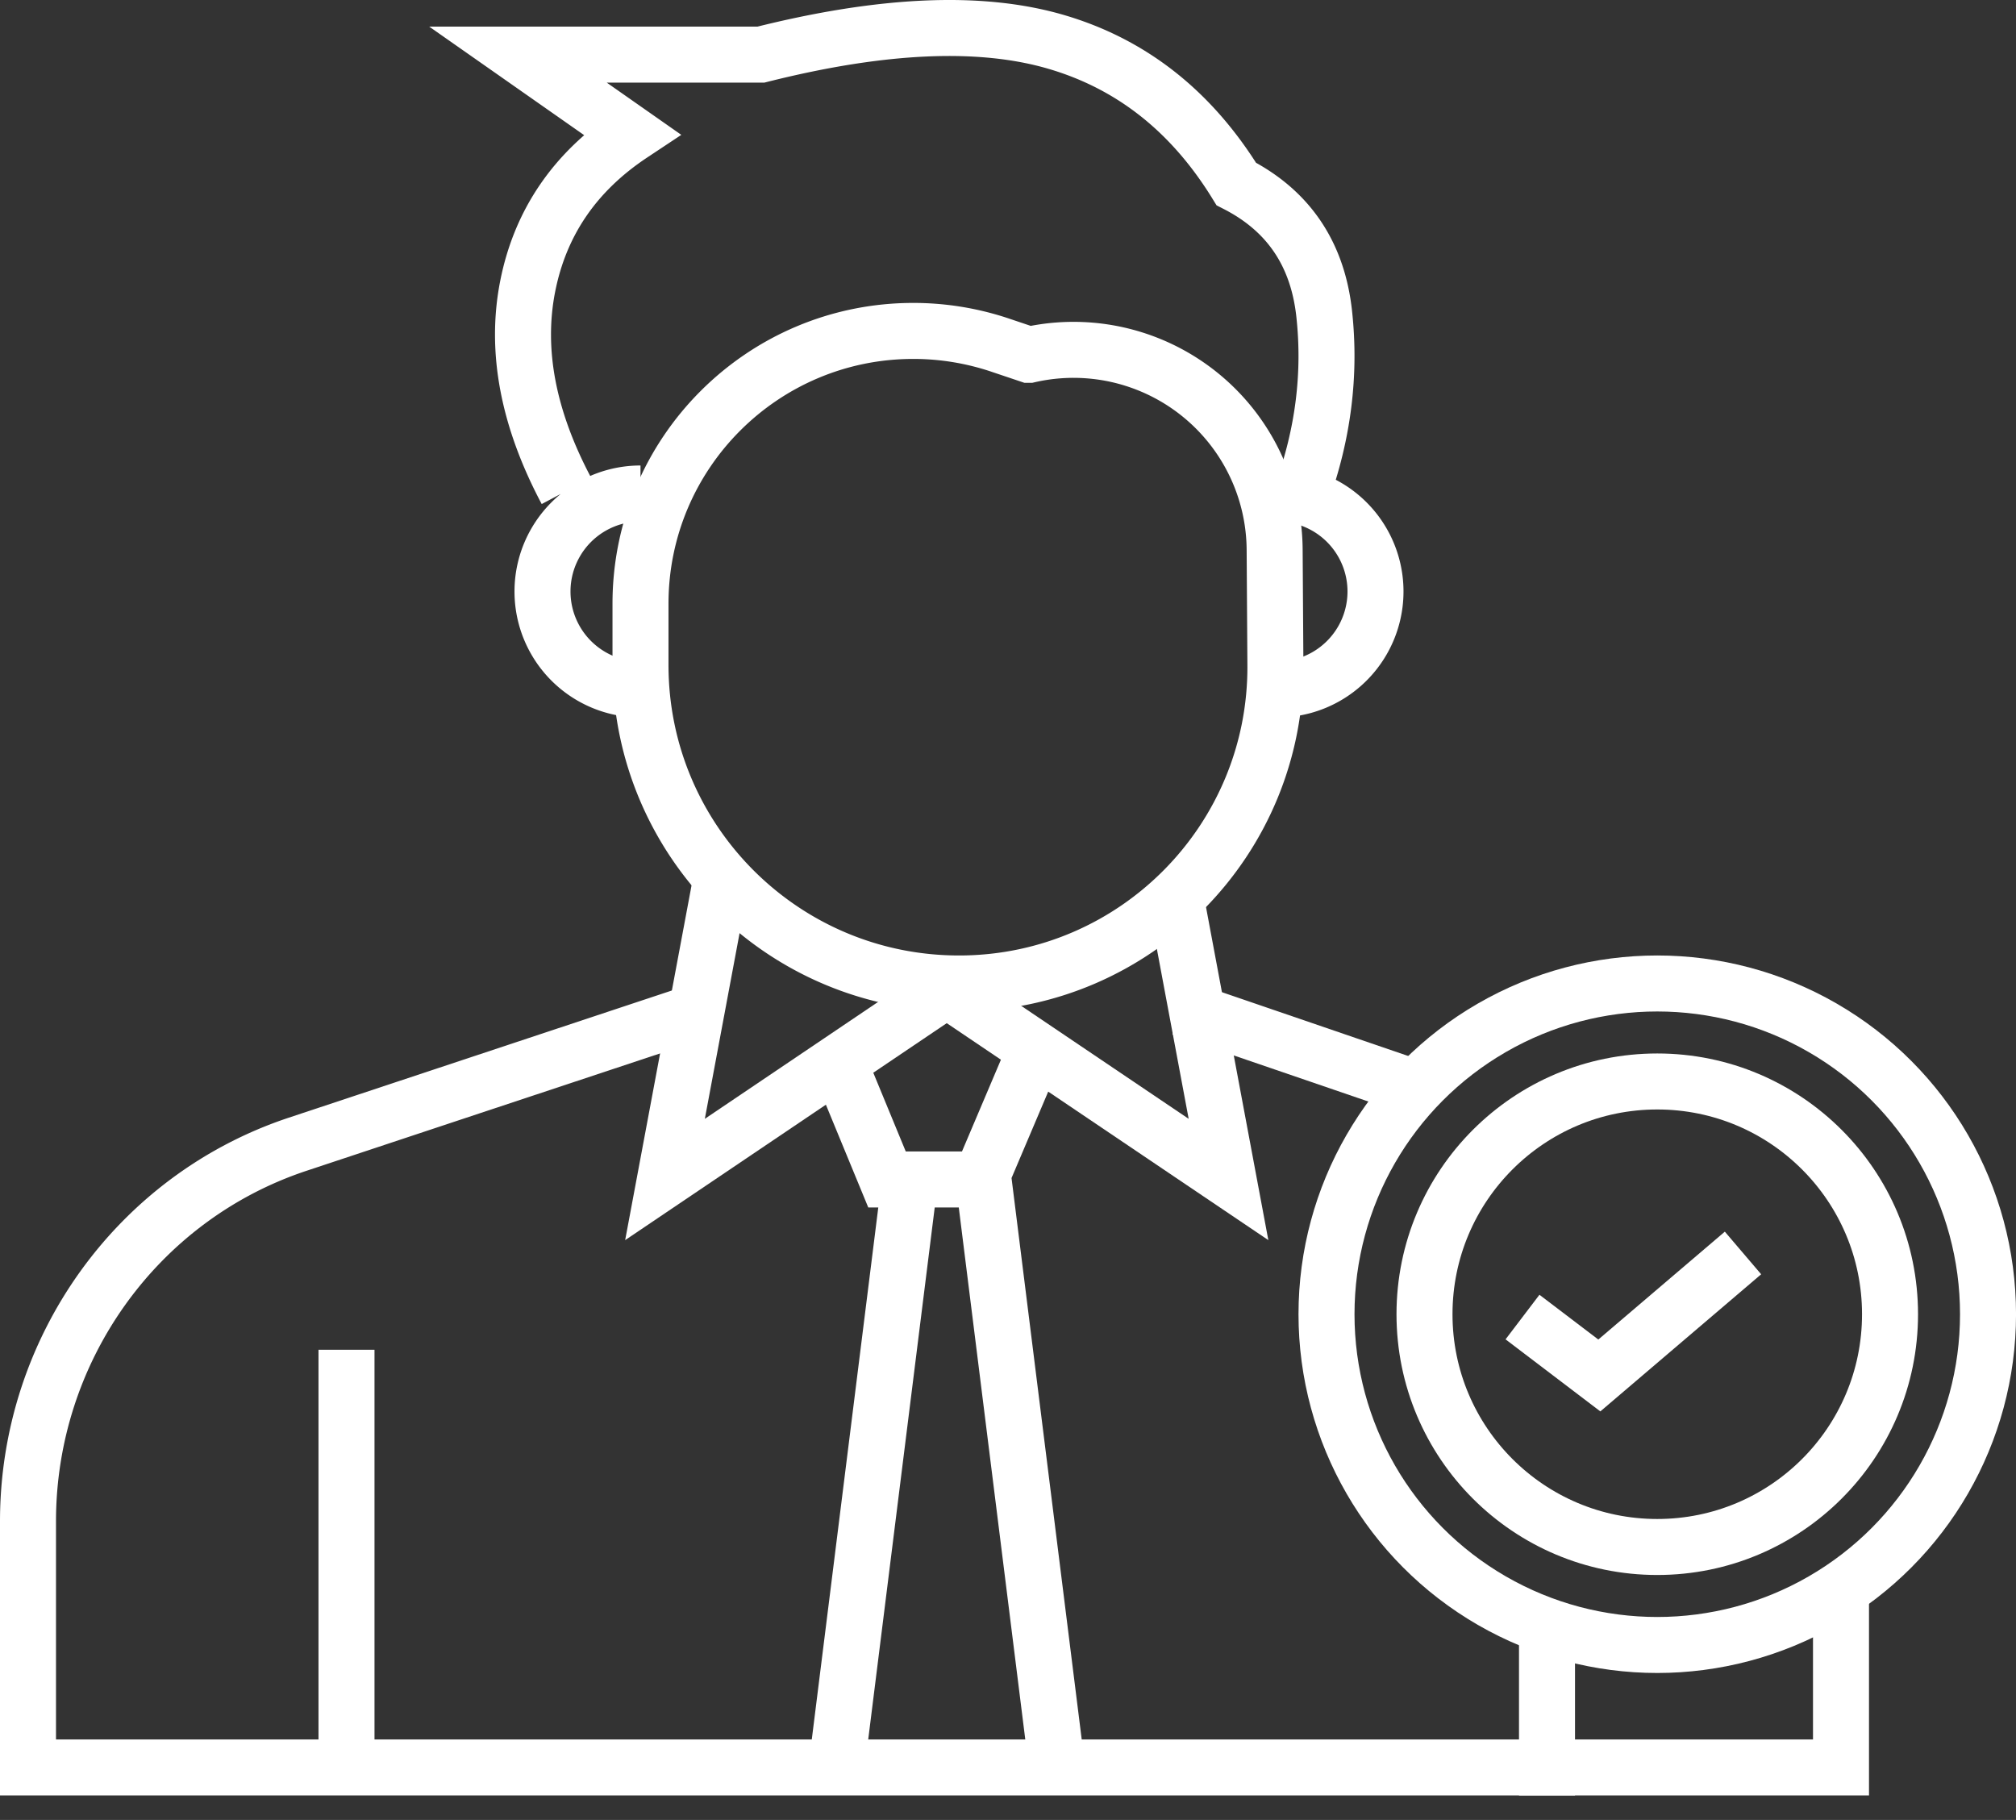 <svg width="72" height="65" viewBox="0 0 72 65" xmlns="http://www.w3.org/2000/svg">
    <rect x="0" y="0" width="72" height="65" fill="#333333" stroke="none"/>
    <g transform="translate(1 1)" stroke="#FFF" stroke-width="2" fill="none" fill-rule="evenodd">
        <path d="m34.728 11.329 1.023.344a7.183 7.183 0 0 1 8.772 6.957l.027 4.12c.041 6.241-4.985 11.334-11.225 11.375h-.075c-6.282 0-11.375-5.093-11.375-11.375v-2.188c0-5.38 4.362-9.743 9.744-9.743 1.057 0 2.107.172 3.11.51zM41.2 35l8.19 2.805m15.36 18.172v6.148H0v-8.788c0-6.128 3.885-11.562 9.629-13.47l14.26-4.734"/>
        <circle cx="58.188" cy="45.938" r="11.813"/>
        <circle cx="58.188" cy="45.938" r="8.313"/>
        <path stroke-linecap="square" d="M11.375 48.207v13.836M54.25 57.75v4.375"/>
        <path d="m24.715 30.625-1.965 10.5 10.5-7.084"/>
        <path d="m40.91 30.625 1.965 10.5-10.5-7.084M28.875 36.75l1.804 4.375h3.339l1.857-4.375M31.5 41.125l-2.625 21M34.125 41.125l2.625 21M53.375 46.039l2.744 2.086 5.131-4.375M21.875 16.625a3.5 3.5 0 0 0 0 7M44.625 16.625a3.5 3.5 0 0 1 0 7M19.23 16.533c-1.372-2.583-1.833-5.015-1.386-7.297.448-2.282 1.686-4.096 3.714-5.442L17.5.951h8.675C30.512-.14 34.027-.293 36.719.496c2.692.788 4.836 2.48 6.434 5.075 1.863.952 2.91 2.501 3.141 4.648.232 2.148-.036 4.283-.804 6.406"/>
    </g>
</svg>
